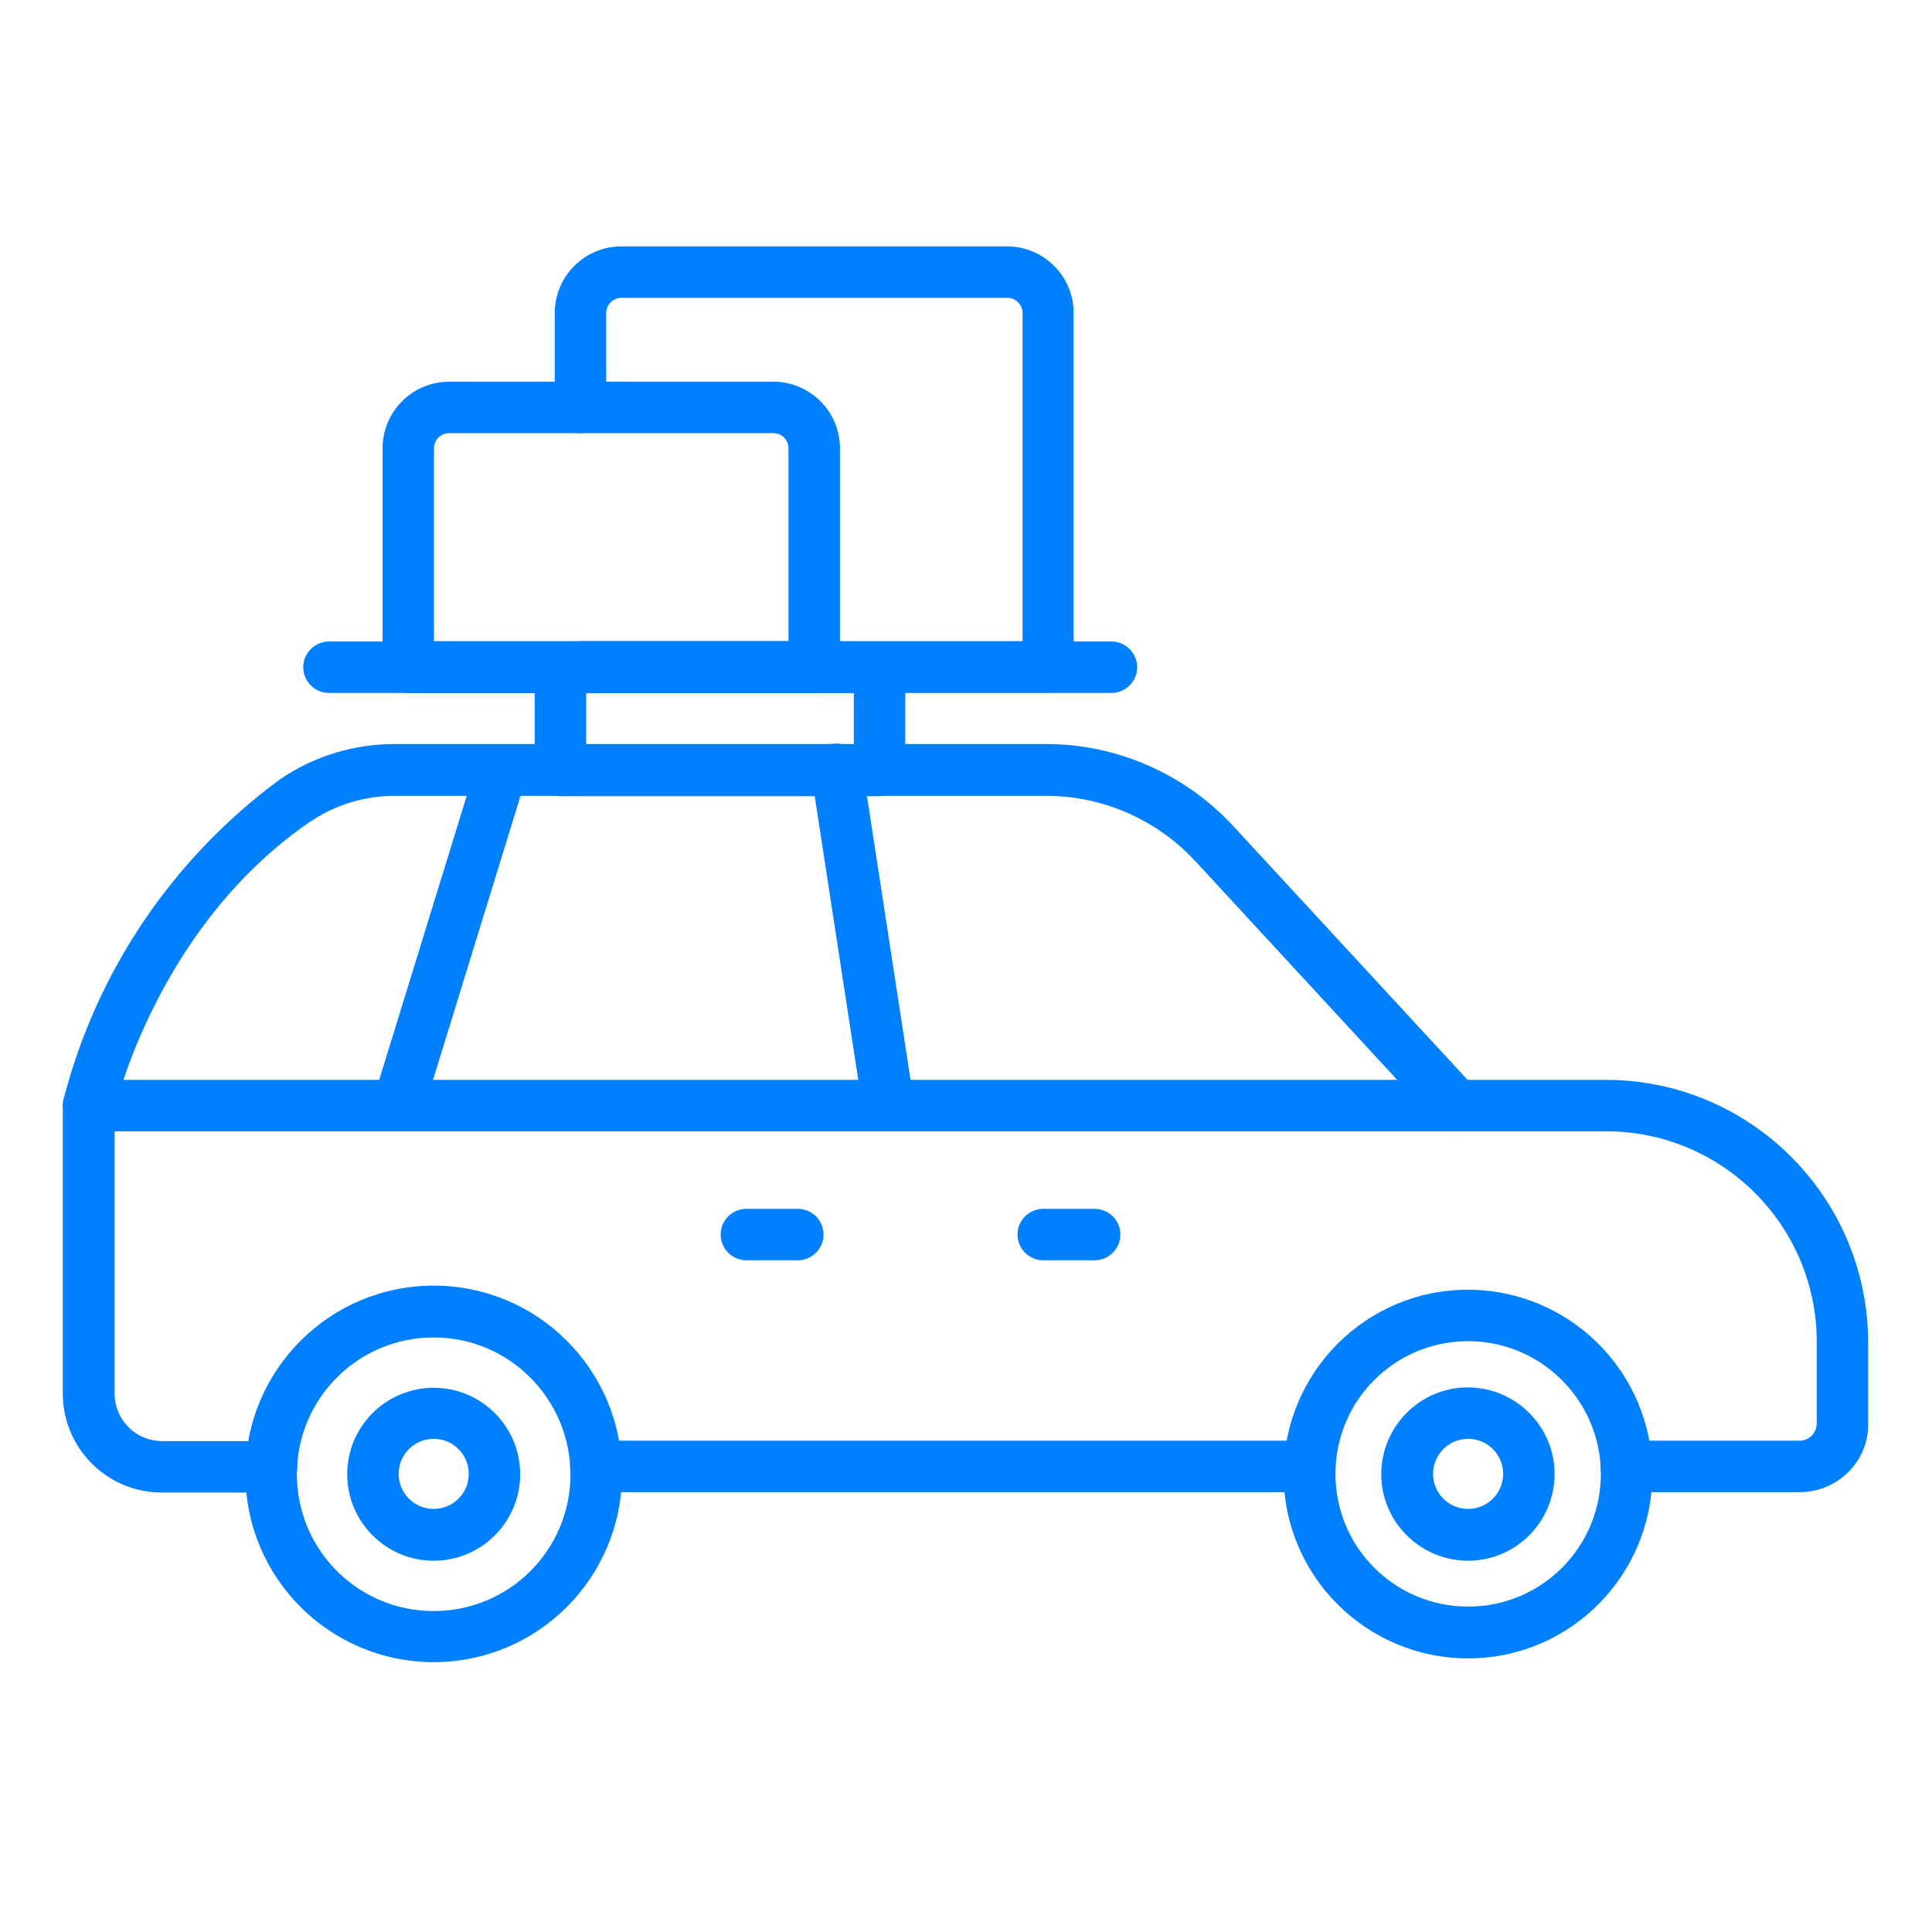 <?xml version="1.0" encoding="UTF-8"?>
<svg xmlns="http://www.w3.org/2000/svg" width="136" height="135" viewBox="0 0 136 135" fill="none">
  <path d="M126.678 105.042H114.476C113.478 105.042 112.665 104.228 112.665 103.231C112.665 102.234 113.478 101.42 114.476 101.42H126.678C127.36 101.42 127.885 100.869 127.885 100.213V94.467C127.885 86.279 121.246 79.641 113.059 79.641H8.069V98.114C8.069 99.951 9.565 101.447 11.402 101.447H19.117C20.114 101.447 20.927 102.26 20.927 103.257C20.927 104.254 20.114 105.068 19.117 105.068H11.376C7.545 105.068 4.422 101.945 4.422 98.114V77.83C4.422 76.833 5.235 76.019 6.232 76.019H113.032C123.214 76.019 131.48 84.285 131.506 94.493V100.24C131.532 102.89 129.354 105.042 126.678 105.042Z" fill="#007FFF"></path>
  <path d="M92.164 105.042H41.94C40.942 105.042 40.129 104.228 40.129 103.231C40.129 102.234 40.942 101.421 41.94 101.421H92.164C93.162 101.421 93.975 102.234 93.975 103.231C93.975 104.228 93.188 105.042 92.164 105.042Z" fill="#007FFF"></path>
  <path d="M6.254 79.641C6.123 79.641 5.992 79.615 5.861 79.588C4.89 79.378 4.26 78.407 4.47 77.41C6.779 68.384 12.159 60.433 19.663 54.896C22.051 53.243 24.885 52.377 27.798 52.377H73.641C78.626 52.377 83.402 54.476 86.787 58.123L103.791 76.544C104.5 77.253 104.5 78.407 103.791 79.116C103.083 79.825 101.928 79.825 101.22 79.116C101.194 79.09 101.141 79.037 101.115 79.011L84.137 60.616C81.434 57.704 77.629 56.024 73.667 56.024H27.798C25.62 56.024 23.521 56.68 21.736 57.913C11.004 65.313 8.065 78.093 8.039 78.224C7.829 79.037 7.094 79.641 6.254 79.641Z" fill="#007FFF"></path>
  <path d="M62.519 79.641C61.626 79.641 60.865 78.985 60.734 78.093L57.113 54.502C56.929 53.505 57.585 52.56 58.556 52.377C59.553 52.193 60.498 52.849 60.682 53.82C60.682 53.872 60.708 53.898 60.708 53.951L64.329 77.541C64.487 78.539 63.804 79.457 62.807 79.615C62.702 79.641 62.623 79.641 62.519 79.641Z" fill="#007FFF"></path>
  <path d="M28.03 79.641C27.846 79.641 27.662 79.614 27.505 79.562C26.534 79.273 26.009 78.25 26.298 77.305L33.566 53.715C33.855 52.744 34.879 52.219 35.823 52.508C36.794 52.796 37.319 53.82 37.03 54.764L29.762 78.355C29.525 79.116 28.817 79.641 28.03 79.641Z" fill="#007FFF"></path>
  <path d="M103.349 116.745C96.185 116.745 90.359 110.946 90.359 103.782C90.359 96.619 96.159 90.793 103.322 90.793C110.486 90.793 116.311 96.592 116.311 103.756C116.311 110.92 110.512 116.745 103.349 116.745ZM103.349 94.414C98.179 94.414 94.007 98.587 94.007 103.756C94.007 108.926 98.179 113.098 103.349 113.098C108.518 113.098 112.69 108.926 112.69 103.756C112.69 98.613 108.492 94.414 103.349 94.414Z" fill="#007FFF"></path>
  <path d="M103.345 109.87C99.986 109.87 97.231 107.141 97.231 103.782C97.231 100.423 99.96 97.668 103.318 97.668C106.677 97.668 109.432 100.397 109.432 103.756C109.432 107.141 106.703 109.87 103.345 109.87ZM103.345 101.289C101.98 101.289 100.878 102.392 100.878 103.756C100.878 105.121 101.98 106.223 103.345 106.223C104.709 106.223 105.811 105.121 105.811 103.756C105.811 102.392 104.709 101.289 103.345 101.289Z" fill="#007FFF"></path>
  <path d="M30.529 109.87C27.17 109.87 24.441 107.141 24.441 103.782C24.441 100.423 27.17 97.695 30.529 97.695C33.888 97.695 36.617 100.423 36.617 103.782C36.617 107.141 33.888 109.87 30.529 109.87ZM30.529 101.289C29.165 101.289 28.063 102.392 28.063 103.756C28.063 105.121 29.165 106.223 30.529 106.223C31.894 106.223 32.996 105.121 32.996 103.756C32.996 102.392 31.894 101.289 30.529 101.289Z" fill="#007FFF"></path>
  <path d="M30.529 117.008C23.208 117.008 17.277 111.077 17.277 103.756C17.277 96.435 23.208 90.504 30.529 90.504C37.85 90.504 43.781 96.435 43.781 103.756C43.781 111.077 37.85 117.008 30.529 117.008ZM30.529 94.152C25.202 94.152 20.899 98.456 20.899 103.782C20.899 109.109 25.202 113.413 30.529 113.413C35.856 113.413 40.159 109.109 40.159 103.782C40.133 98.456 35.83 94.152 30.529 94.152Z" fill="#007FFF"></path>
  <path d="M77.057 88.72H73.436C72.439 88.72 71.625 87.906 71.625 86.909C71.625 85.912 72.439 85.099 73.436 85.099H77.057C78.054 85.099 78.867 85.912 78.867 86.909C78.867 87.906 78.054 88.72 77.057 88.72Z" fill="#007FFF"></path>
  <path d="M56.162 88.72H52.541C51.544 88.72 50.73 87.906 50.73 86.909C50.73 85.912 51.544 85.099 52.541 85.099H56.162C57.16 85.099 57.973 85.912 57.973 86.909C57.973 87.906 57.16 88.72 56.162 88.72Z" fill="#007FFF"></path>
  <path d="M61.913 56.05H39.451C38.454 56.05 37.641 55.237 37.641 54.24V46.971C37.641 45.974 38.454 45.16 39.451 45.16H61.913C62.91 45.16 63.724 45.974 63.724 46.971V54.24C63.75 55.237 62.937 56.05 61.913 56.05ZM41.262 52.403H60.103V48.782H41.262V52.403Z" fill="#007FFF"></path>
  <path d="M78.238 48.782H23.158C22.161 48.782 21.348 47.968 21.348 46.971C21.348 45.974 22.161 45.16 23.158 45.16H78.238C79.235 45.16 80.048 45.974 80.048 46.971C80.048 47.968 79.235 48.782 78.238 48.782Z" fill="#007FFF"></path>
  <path d="M73.767 48.755H40.888C39.891 48.755 39.077 47.942 39.077 46.945C39.077 45.947 39.891 45.134 40.888 45.134H71.983V22.042C71.983 21.465 71.511 20.966 70.907 20.966H43.748C43.171 20.966 42.672 21.439 42.672 22.042V28.681C42.672 29.678 41.858 30.492 40.861 30.492C39.864 30.492 39.051 29.678 39.051 28.681V22.042C39.051 19.444 41.15 17.345 43.748 17.345H70.881C73.479 17.345 75.578 19.444 75.578 22.042V46.945C75.604 47.968 74.791 48.755 73.767 48.755Z" fill="#007FFF"></path>
  <path d="M57.316 48.782H28.74C27.743 48.782 26.93 47.968 26.93 46.971V31.568C26.93 28.97 29.029 26.871 31.627 26.871H54.43C57.028 26.871 59.127 28.97 59.127 31.568V46.971C59.153 47.968 58.34 48.782 57.316 48.782ZM30.551 45.134H55.506V31.568C55.506 30.964 55.033 30.492 54.43 30.492H31.627C31.023 30.492 30.551 30.964 30.551 31.568V45.134Z" fill="#007FFF"></path>
</svg>
